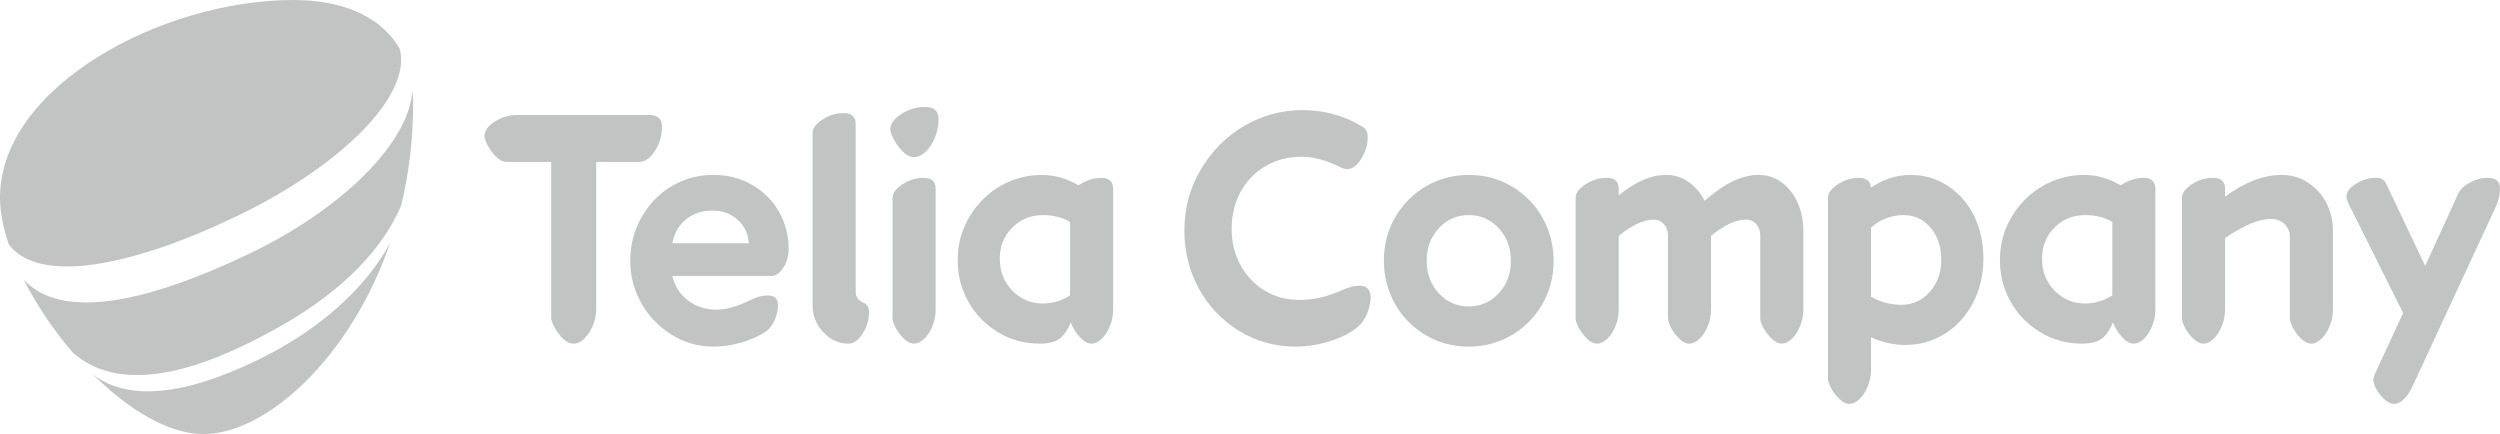 <?xml version="1.0" encoding="utf-8"?>
<!-- Generator: Adobe Illustrator 25.2.3, SVG Export Plug-In . SVG Version: 6.00 Build 0)  -->
<svg version="1.1" id="Warstwa_1" xmlns="http://www.w3.org/2000/svg" xmlns:xlink="http://www.w3.org/1999/xlink" x="0px" y="0px"
	 viewBox="0 0 1846.26 320.56" style="enable-background:new 0 0 1846.26 320.56;" xml:space="preserve">
<style type="text/css">
	.st0{fill-rule:evenodd;clip-rule:evenodd;fill:#C2C3C3;}
	.st1{fill:#C2C3C3;}
</style>
<g>
	<path id="path4874" class="st1" d="M211.21,238.52c41.57-24.12,71.3-54.38,85.01-86.61c5.64-23.19,8.86-48.16,8.86-74.52
		c0-3.68-0.17-7.21-0.51-10.57c-2.42,38.98-52.8,88-119.46,120.04c-80.4,38.62-140.73,49.01-167.64,19.55
		c9.35,18.46,21.86,37.1,36.1,53.81C86.68,289.62,141.25,279.09,211.21,238.52z"/>
	<path id="path4878" class="st1" d="M175.73,159.21c75.85-36.58,128.67-88.63,119.46-123.14C280.07,9.96,249.47,0,216.65,0
		C119.38,0,0,64.12,0,145.93c0,10.51,2.32,22.28,6.48,34.58C28.66,209.96,96.49,197.43,175.73,159.21z"/>
	<path id="path4882" class="st1" d="M169.34,275.15L169.34,275.15c-53.33,21.63-83.87,14.73-100.75,1.25l-0.24-0.21
		c26.12,26.05,55.88,44.37,81.98,44.37c45.72,0,108.3-55.43,137.91-141.43C271.56,210.17,235.74,248.31,169.34,275.15z"/>
	<path id="path4928" class="st1" d="M374.3,119.6c-4.14,0-8.29-3.11-12.44-9.32c-2.71-4.31-4.06-7.57-4.06-9.81
		c0-3.83,2.52-7.37,7.54-10.64c5.02-3.26,10.48-4.9,16.38-4.9h97.83c6.22,0,9.32,2.86,9.32,8.61c0,6.54-1.75,12.53-5.25,17.93
		c-3.52,5.43-7.34,8.13-11.48,8.13h-31.82v108.11c0,6.55-1.76,12.53-5.26,17.95c-3.52,5.43-7.34,8.12-11.48,8.12
		c-4.14,0-8.29-3.08-12.44-9.32c-2.71-4.29-4.06-7.57-4.06-9.81V119.6H374.3z"/>
	<path id="path4930" class="st1" d="M496.53,203.8c1.75,7.5,5.58,13.53,11.48,18.08c5.9,4.52,13,6.8,21.29,6.8
		c7.02,0,15.39-2.39,25.12-7.18c4.46-2.23,8.61-3.34,12.44-3.34c5.1,0,7.65,2.31,7.65,6.93c0,4.17-0.92,8.14-2.74,11.96
		c-1.84,3.83-4.19,6.61-7.06,8.38c-5.41,3.33-11.44,5.92-18.06,7.77c-6.62,1.83-13.2,2.76-19.73,2.76c-11.49,0-21.97-3.04-31.46-9.1
		c-9.48-6.07-16.86-13.89-22.12-23.46c-5.26-9.56-7.89-19.77-7.89-30.6c0-12.13,2.87-23.1,8.62-32.9
		c5.74-9.81,13.23-17.38,22.48-22.72c9.25-5.34,19.38-8.01,30.38-8.01c10.68,0,20.28,2.52,28.82,7.54
		c8.53,5.02,15.1,11.69,19.73,19.97c4.63,8.29,6.93,17.37,6.93,27.29c0,5.1-1.32,9.67-3.95,13.74c-2.63,4.06-5.54,6.09-8.73,6.09
		L496.53,203.8z M526.19,155.49c-7.66,0-14.2,2.19-19.61,6.57c-5.42,4.4-8.77,10.23-10.06,17.59h56.46
		c-0.32-6.85-3.03-12.6-8.13-17.22C539.73,157.81,533.52,155.49,526.19,155.49z"/>
	<path id="path4932" class="st1" d="M626.65,253.79c-7.18,0-13.39-2.82-18.66-8.48s-7.89-12.32-7.89-19.97V98.33
		c0-3.51,2.43-6.85,7.3-10.05c4.86-3.19,10.08-4.78,15.67-4.78c5.9,0,8.85,2.71,8.85,8.12v123.43c0,2.08,0.44,3.8,1.32,5.15
		c0.88,1.35,2.43,2.51,4.67,3.47c2.55,1.13,3.83,3.35,3.83,6.69c0,5.89-1.59,11.29-4.78,16.15
		C633.73,251.36,630.31,253.79,626.65,253.79z"/>
	<path id="path4934" class="st1" d="M674.96,116.02c-4.15,0-8.45-3.26-12.91-9.81c-3.03-4.62-4.55-8.21-4.55-10.77
		c0-3.97,2.7-7.73,8.12-11.24c5.42-3.51,11.25-5.26,17.46-5.26c6.69,0,10.05,3.03,10.05,9.1c0,4.78-0.92,9.36-2.75,13.76
		c-1.83,4.38-4.14,7.85-6.93,10.4C680.65,114.75,677.82,116.02,674.96,116.02L674.96,116.02z M674.96,253.79
		c-3.68,0-7.66-3-11.97-9.09c-2.55-4.13-3.82-7.24-3.82-9.32v-89.22c0-3.51,2.43-6.85,7.3-10.05c4.86-3.19,10.08-4.78,15.66-4.78
		c5.9,0,8.86,2.71,8.86,8.14v89.2c0,4.3-0.84,8.46-2.52,12.44c-1.67,3.99-3.74,7.1-6.21,9.33
		C679.78,252.68,677.35,253.79,674.96,253.79z"/>
	<path id="path4936" class="st1" d="M768,253.79c-11.49,0-21.89-2.85-31.22-8.59c-9.32-5.74-16.59-13.27-21.77-22.6
		c-5.18-9.33-7.77-19.5-7.77-30.5c0-11.79,2.95-22.55,8.86-32.29c5.9-9.73,13.55-17.26,22.96-22.6c9.4-5.34,19.53-8.01,30.38-8.01
		c9.24,0,18.25,2.55,27.02,7.65c5.58-3.67,11.17-5.5,16.75-5.5c5.9,0,8.86,2.71,8.86,8.14v89.2c0,4.3-0.85,8.46-2.52,12.44
		c-1.67,3.99-3.74,7.1-6.22,9.33c-2.47,2.23-4.9,3.33-7.29,3.33c-3.67,0-7.65-3-11.96-9.09c-1.59-2.53-2.72-4.77-3.34-6.69
		c-1.28,3.52-2.99,6.54-5.15,9.11c-2.16,2.55-4.42,4.22-6.81,5.03C775.41,253.25,771.82,253.79,768,253.79L768,253.79z
		 M770.14,224.14c7.18,0,13.88-2,20.1-5.98v-54.3c-5.9-3.35-12.52-5.02-19.85-5.02c-9.09,0-16.7,3.07-22.84,9.21
		c-6.14,6.14-9.21,13.84-9.21,23.08s3.06,17.07,9.21,23.44C753.69,220.96,761.21,224.14,770.14,224.14z"/>
	<path id="path4938" class="st1" d="M994.99,124.88c-1.59,0-3.52-0.56-5.74-1.67c-9.73-4.94-19.14-7.43-28.23-7.43
		c-10.05,0-19.03,2.4-26.91,7.18c-7.89,4.79-13.97,11.21-18.19,19.26c-4.22,8.05-6.34,16.94-6.34,26.68
		c0,10.22,2.26,19.33,6.82,27.38c4.55,8.05,10.56,14.26,18.06,18.66c7.49,4.37,15.78,6.56,24.87,6.56c10.52,0,20.89-2.31,31.09-6.93
		c5.42-2.4,9.81-3.58,13.16-3.58c5.74,0,8.61,2.78,8.61,8.37c0,4.14-0.88,8.25-2.63,12.3c-1.77,4.08-3.98,7.31-6.7,9.7
		c-5.11,4.3-11.92,7.8-20.45,10.53c-8.53,2.7-17.02,4.08-25.47,4.08c-15.63,0-29.79-4.01-42.46-11.98
		c-12.68-7.96-22.48-18.45-29.42-31.45c-6.93-12.99-10.4-27.07-10.4-42.22c0-16.58,4.11-31.73,12.32-45.44
		c8.21-13.72,18.94-24.4,32.18-32.06c13.23-7.64,27.42-11.48,42.57-11.48c16.59,0,31.49,4.15,44.73,12.44
		c2.4,1.43,3.59,3.83,3.59,7.18c0,5.9-1.6,11.37-4.79,16.39C1002.09,122.36,998.66,124.88,994.99,124.88L994.99,124.88z"/>
	<path id="path4940" class="st1" d="M1084.69,129.19c11.95,0,22.75,2.94,32.4,8.86c9.64,5.9,17.1,13.66,22.36,23.31
		c5.26,9.65,7.89,20.05,7.89,31.21c0,12.13-2.9,23.05-8.74,32.77c-5.82,9.73-13.48,17.26-22.96,22.62
		c-9.48,5.33-19.82,8.02-30.97,8.02c-11.95,0-22.77-2.97-32.42-8.86s-17.1-13.68-22.36-23.33c-5.26-9.65-7.89-20.04-7.89-31.21
		c0-12.11,2.91-23.02,8.74-32.76c5.82-9.73,13.47-17.26,22.95-22.6C1063.19,131.86,1073.52,129.19,1084.69,129.19L1084.69,129.19z
		 M1084.69,226.29c8.76,0,16.15-3.22,22.12-9.67c5.98-6.47,8.97-14.49,8.97-24.05s-2.99-17.59-8.97-24.03
		c-5.98-6.47-13.36-9.69-22.12-9.69c-8.78,0-16.15,3.22-22.13,9.69c-5.98,6.45-8.96,14.46-8.96,24.03c0,9.56,2.98,17.59,8.96,24.05
		C1068.53,223.07,1075.91,226.29,1084.69,226.29z"/>
	<path id="path4942" class="st1" d="M1247.58,253.79c-3.68,0-7.67-3-11.97-9.09c-2.54-4.13-3.83-7.24-3.83-9.32v-61.22
		c0-3.52-1-6.37-2.98-8.62c-1.99-2.23-4.52-3.35-7.54-3.35c-7.34,0-15.95,3.98-25.83,11.97v54.52c0,4.3-0.84,8.46-2.52,12.44
		c-1.67,3.99-3.73,7.1-6.2,9.33c-2.49,2.23-4.91,3.33-7.3,3.33c-3.67,0-7.66-3-11.95-9.09c-2.56-4.13-3.83-7.24-3.83-9.32v-89.22
		c0-3.51,2.43-6.85,7.3-10.05c4.86-3.19,10.08-4.78,15.66-4.78c5.89,0,8.86,2.71,8.86,8.14v4.78c6.36-5.1,12.4-8.89,18.05-11.37
		c5.66-2.47,11.37-3.7,17.1-3.7c5.74,0,11.13,1.67,16.15,5.02c5.02,3.35,9.05,8.06,12.08,14.12c14.35-12.76,27.66-19.14,39.94-19.14
		c6.39,0,12.08,1.87,17.12,5.62c5.01,3.74,8.91,8.72,11.71,14.94c2.78,6.22,4.19,13.07,4.19,20.58v58.35c0,4.3-0.84,8.46-2.52,12.44
		c-1.67,3.99-3.74,7.1-6.21,9.33c-2.49,2.23-4.9,3.33-7.29,3.33c-3.67,0-7.67-3-11.96-9.09c-2.55-4.13-3.83-7.24-3.83-9.32v-61.22
		c0-3.52-1.01-6.37-2.99-8.62c-1.99-2.23-4.51-3.35-7.54-3.35c-7.34,0-15.95,3.98-25.83,11.97v54.52c0,4.3-0.84,8.46-2.52,12.44
		c-1.67,3.99-3.73,7.1-6.2,9.33C1252.39,252.68,1249.97,253.79,1247.58,253.79L1247.58,253.79z"/>
	<path id="path4944" class="st1" d="M1365.74,298.28c-3.67,0-7.67-3.03-11.97-9.09c-2.54-4.14-3.82-7.26-3.82-9.3V146.16
		c0-3.51,2.42-6.85,7.28-10.05c4.87-3.19,10.09-4.78,15.66-4.78c5.42,0,8.38,2.39,8.86,7.18c9.24-6.22,18.98-9.32,29.18-9.32
		c10.37,0,19.69,2.79,27.99,8.37c8.29,5.58,14.67,13.04,19.14,22.36c4.46,9.34,6.69,19.59,6.69,30.74c0,12.44-2.63,23.58-7.89,33.37
		c-5.25,9.81-12.27,17.37-21.04,22.72c-8.78,5.33-18.41,8.01-28.95,8.01c-4.14,0-8.49-0.51-13.04-1.54
		c-4.53-1.04-8.56-2.43-12.07-4.19v24.17c0,4.29-0.84,8.45-2.52,12.42c-1.66,3.97-3.74,7.1-6.21,9.32
		C1370.55,297.18,1368.12,298.28,1365.74,298.28z M1405.67,158.85c-4.3,0-8.57,0.8-12.8,2.39c-4.22,1.58-7.93,3.91-11.12,6.93v50.96
		c7.02,3.97,14.51,5.97,22.48,5.97c8.28,0,15.27-3.19,20.92-9.58c5.66-6.36,8.5-14.25,8.5-23.65c0-9.56-2.63-17.47-7.89-23.69
		C1420.5,161.95,1413.8,158.85,1405.67,158.85L1405.67,158.85z"/>
	<path id="path4946" class="st1" d="M1537.7,253.79c-11.49,0-21.88-2.85-31.21-8.59c-9.32-5.74-16.59-13.27-21.77-22.6
		c-5.19-9.33-7.77-19.5-7.77-30.5c0-11.79,2.94-22.55,8.86-32.29c5.89-9.73,13.55-17.26,22.96-22.6c9.4-5.34,19.52-8.01,30.37-8.01
		c9.24,0,18.25,2.55,27.02,7.65c5.57-3.67,11.16-5.5,16.74-5.5c5.9,0,8.86,2.71,8.86,8.14v89.2c0,4.3-0.84,8.46-2.52,12.44
		c-1.67,3.99-3.75,7.1-6.22,9.33c-2.48,2.23-4.9,3.33-7.28,3.33c-3.68,0-7.67-3-11.96-9.09c-1.59-2.53-2.72-4.77-3.35-6.69
		c-1.29,3.52-2.98,6.54-5.16,9.11c-2.15,2.55-4.42,4.22-6.81,5.03C1545.12,253.25,1541.53,253.79,1537.7,253.79L1537.7,253.79z
		 M1539.86,224.14c7.18,0,13.88-2,20.09-5.98v-54.3c-5.9-3.35-12.53-5.02-19.85-5.02c-9.09,0-16.7,3.07-22.85,9.21
		c-6.14,6.14-9.2,13.84-9.2,23.08s3.06,17.07,9.2,23.44C1523.4,220.96,1530.93,224.14,1539.86,224.14z"/>
	<path id="path4948" class="st1" d="M1706.81,253.79c-3.67,0-7.66-3-11.95-9.09c-2.56-4.13-3.83-7.24-3.83-9.32v-60.51
		c0-3.83-1.32-6.96-3.94-9.44c-2.63-2.49-6.03-3.72-10.18-3.72c-8.76,0-20.01,4.71-33.71,14.12v52.85c0,4.3-0.84,8.46-2.52,12.44
		c-1.67,3.99-3.74,7.1-6.2,9.33c-2.48,2.23-4.91,3.33-7.29,3.33c-3.68,0-7.67-3-11.98-9.09c-2.53-4.13-3.82-7.24-3.82-9.32v-89.22
		c0-3.51,2.44-6.85,7.3-10.05c4.86-3.19,10.08-4.78,15.66-4.78c5.9,0,8.86,2.71,8.86,8.14v5.74c14.5-10.68,28.46-16.02,41.85-16.02
		c7.19,0,13.68,1.91,19.49,5.74c5.84,3.83,10.34,8.86,13.52,15.07c3.19,6.23,4.79,13,4.79,20.34v58.35c0,4.3-0.84,8.46-2.52,12.44
		c-1.67,3.99-3.73,7.1-6.22,9.33C1711.63,252.68,1709.21,253.79,1706.81,253.79L1706.81,253.79z"/>
	<path id="path4950" class="st1" d="M1735.02,151.67c-1.43-2.87-2.15-5.03-2.15-6.46c0-3.35,2.3-6.5,6.93-9.45
		c4.63-2.95,9.56-4.42,14.83-4.42c3.85,0,6.39,1.51,7.67,4.54l28.7,60.51l24.39-53.33c1.43-3.19,4.3-5.94,8.61-8.25
		c4.3-2.31,8.77-3.48,13.39-3.48c5.9,0,8.86,2.71,8.86,8.14c0,4.14-0.88,8.21-2.63,12.2l-62.67,135.13
		c-1.75,3.52-3.79,6.31-6.1,8.38c-2.32,2.07-4.59,3.11-6.83,3.11c-3.52,0-7.4-2.85-11.71-8.61c-2.39-3.66-3.58-6.78-3.58-9.32
		c0-0.95,0.4-2.39,1.19-4.29l20.8-44.97L1735.02,151.67z"/>
</g>
</svg>
